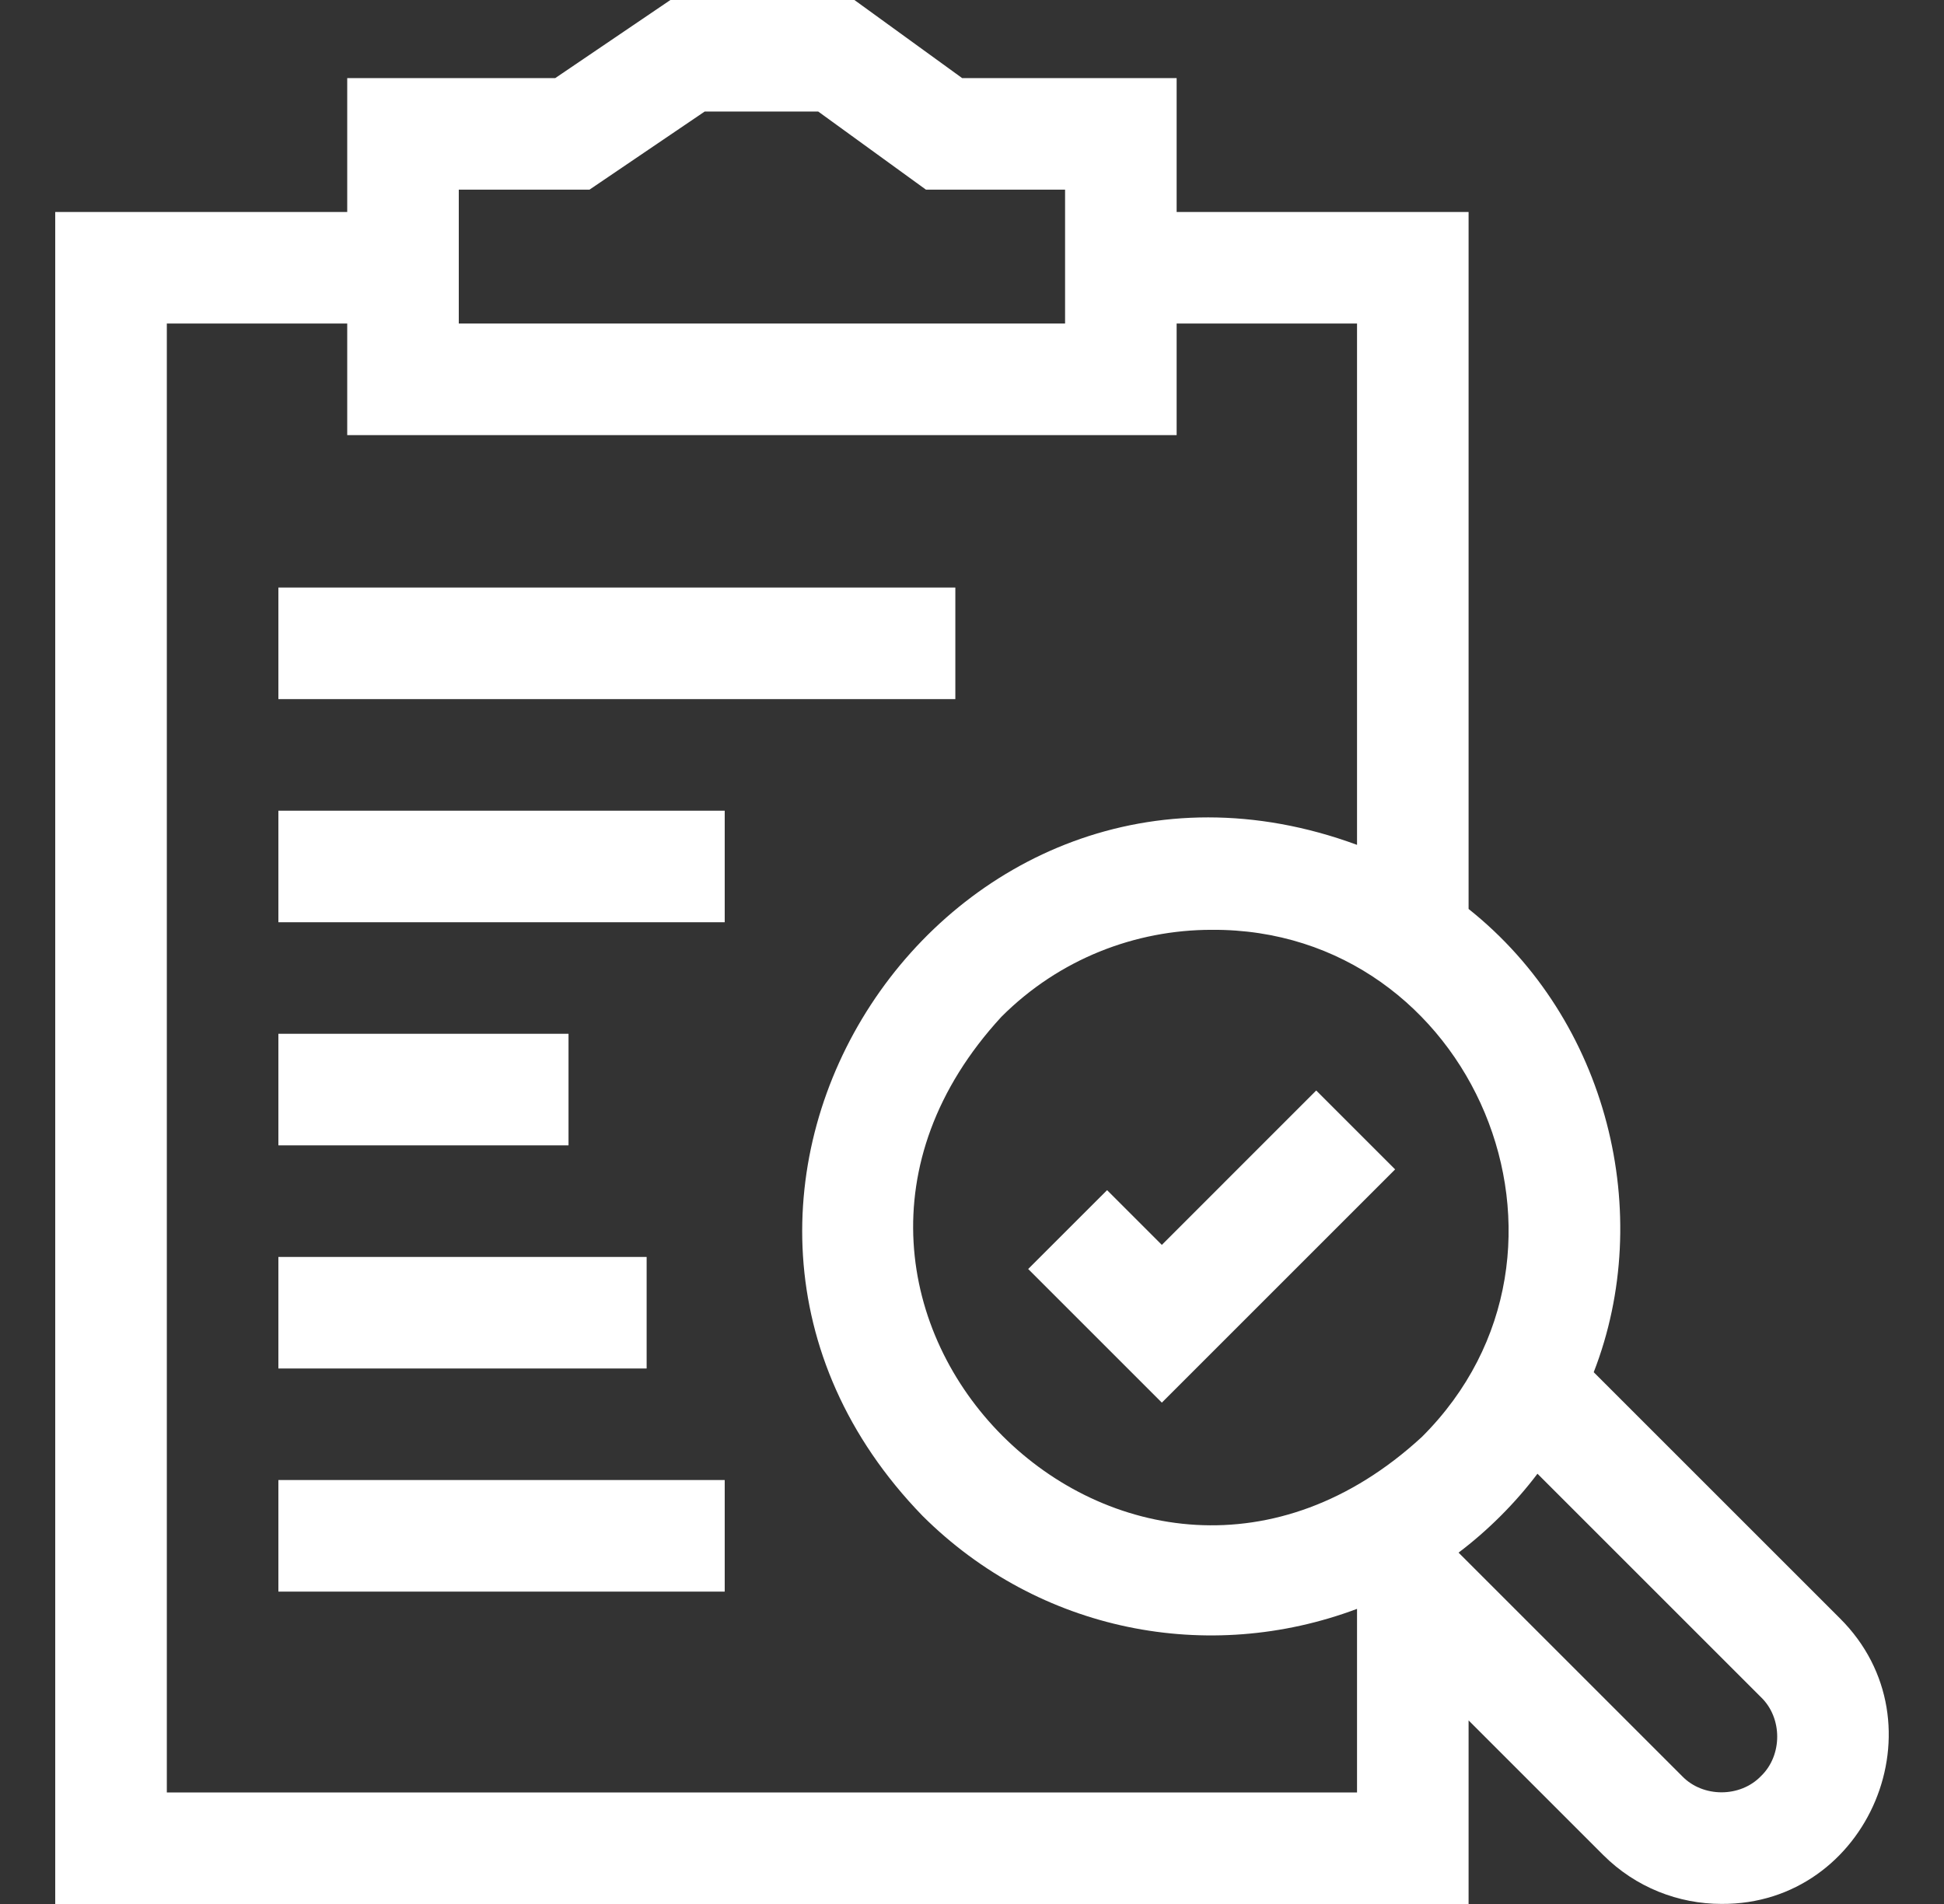 <svg width="49" height="48" viewBox="0 0 49 48" fill="none" xmlns="http://www.w3.org/2000/svg">
<rect x="0" y="0" width="49" height="48" fill="#333333" stroke="none"/>
<g clip-path="url(#clip0_598_10364)">
<path d="M29.285 31.384L27.905 30.004L25.916 31.992L29.285 35.361L35.165 29.481L33.176 27.492L29.285 31.384Z" fill="white"/>
<path d="M46.376 40.798L40.171 34.594C41.721 30.611 40.542 25.721 37.017 22.915V5.344H29.658V1.969H24.252L21.536 0H16.898L13.995 1.969H8.752V5.344H1.392V48H37.017V43.372L40.409 46.764C41.232 47.587 42.312 47.998 43.392 47.998C47.098 48.023 49.031 43.441 46.376 40.798ZM35.838 36.227C28.519 42.964 18.507 32.948 25.243 25.632C26.704 24.171 28.622 23.441 30.541 23.441C37.121 23.397 40.554 31.532 35.838 36.227ZM11.564 4.781H14.859L17.762 2.812H20.624L23.339 4.781H26.846V8.156H11.564V4.781ZM34.205 45.188H4.205V8.156H8.752V10.969H29.658V8.156H34.205V21.299C23.885 17.499 15.493 30.215 23.254 38.216C26.195 41.144 30.456 41.967 34.205 40.56L34.205 40.56V45.188ZM44.387 44.776C43.863 45.321 42.922 45.321 42.398 44.776L36.764 39.142C37.503 38.585 38.196 37.892 38.753 37.153L44.387 42.787C44.932 43.31 44.932 44.252 44.387 44.776Z" fill="white"/>
<path d="M7.017 14.812H24.08V17.625H7.017V14.812Z" fill="white"/>
<path d="M7.017 20.438H18.267V23.25H7.017V20.438Z" fill="white"/>
<path d="M7.017 26.062H14.33V28.875H7.017V26.062Z" fill="white"/>
<path d="M7.017 31.688H16.299V34.5H7.017V31.688Z" fill="white"/>
<path d="M7.017 37.312H18.267V40.125H7.017V37.312Z" fill="white"/>
</g>
<defs>
<clipPath id="clip0_598_10364">
<rect width="48" height="48" fill="white" transform="translate(0.5)"/>
</clipPath>
</defs>
</svg>
